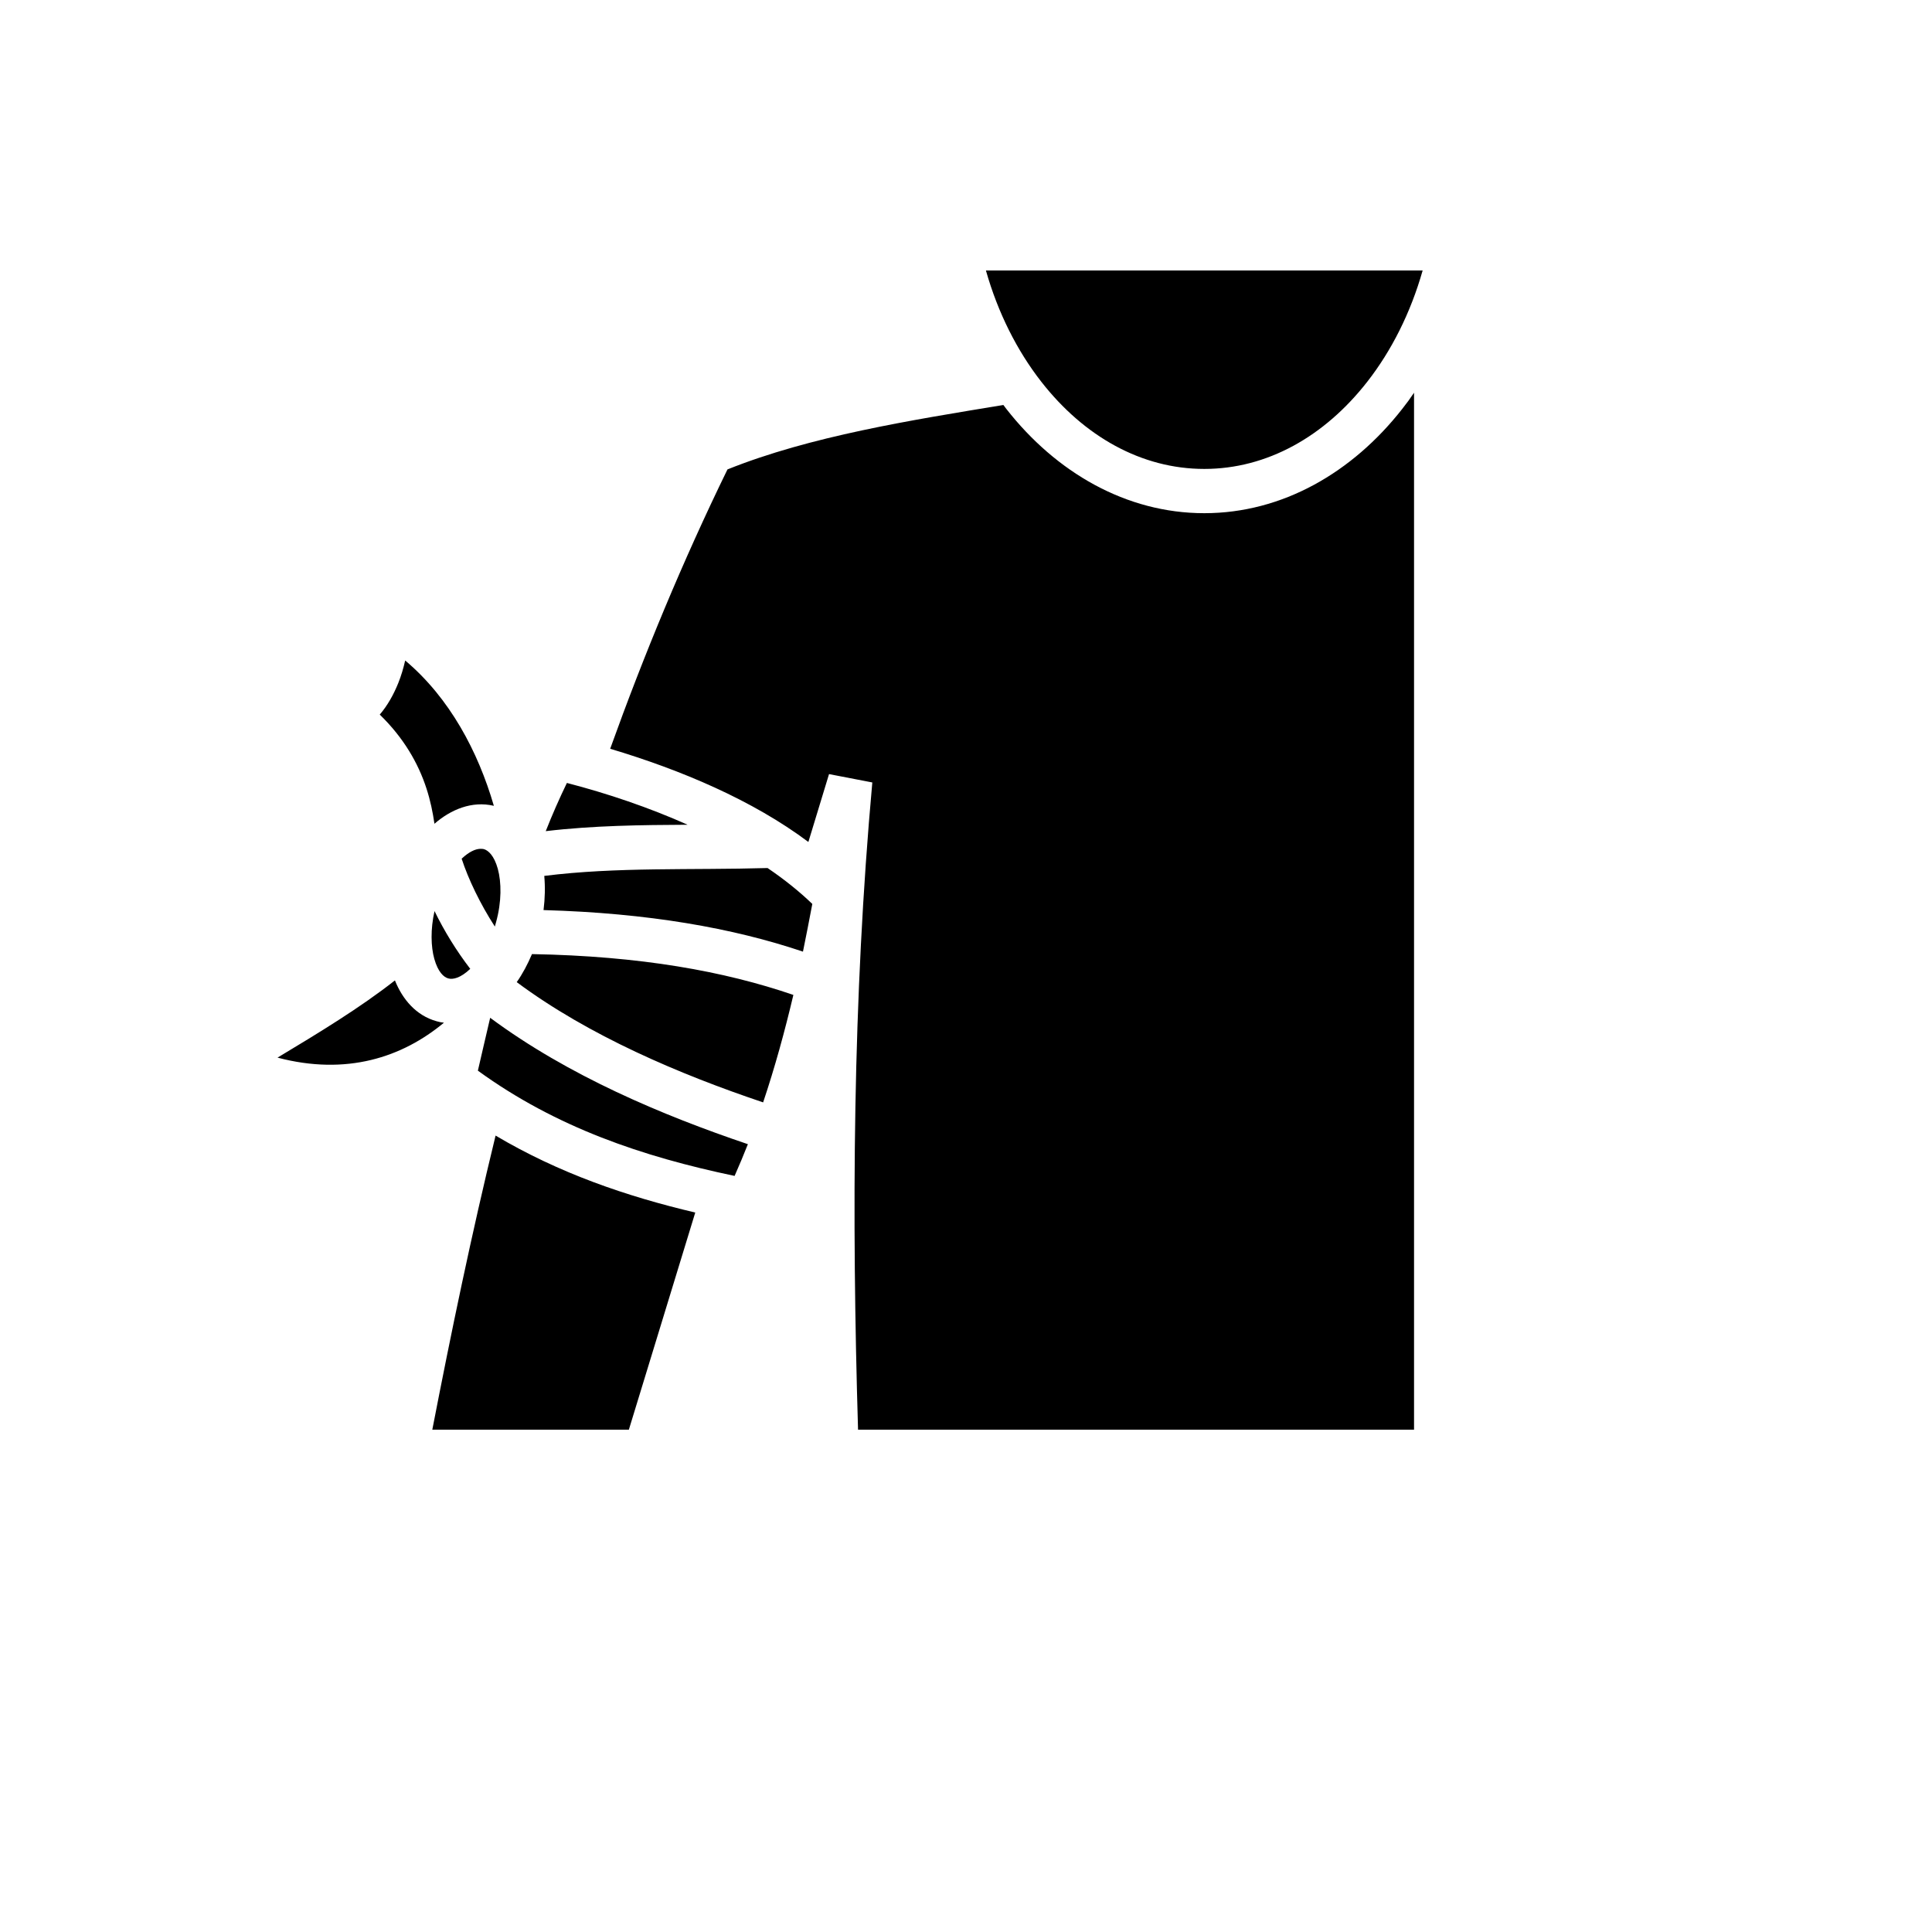<svg xmlns="http://www.w3.org/2000/svg" version="1.1" xmlns:xlink="http://www.w3.org/1999/xlink" width="100%" height="100%" id="svgWorkerArea" viewBox="-25 -25 625 625" xmlns:idraw="https://idraw.muisca.co" style="background: white;"><defs id="defsdoc"><pattern id="patternBool" x="0" y="0" width="10" height="10" patternUnits="userSpaceOnUse" patternTransform="rotate(35)"><circle cx="5" cy="5" r="4" style="stroke: none;fill: #ff000070;"></circle></pattern></defs><g id="fileImp-561446937" class="cosito"><path id="pathImp-838030681" fill="#000" class="grouped" d="M293.944 62.5C297.842 76.238 304.046 88.489 311.842 98.473 325.684 116.22 344.299 126.697 364.584 126.697 384.87 126.697 403.484 116.22 417.326 98.473 425.122 88.489 431.327 76.238 435.225 62.5 435.225 62.5 293.944 62.5 293.944 62.5M432.441 102.044C431.247 103.842 429.975 105.584 428.622 107.279 412.553 127.811 389.881 141.016 364.584 141.016 339.287 141.016 316.615 127.811 300.546 107.279 300.228 106.857 299.91 106.428 299.592 106.006 269.601 110.962 237.224 116.069 210.336 126.856 195.779 156.688 183.289 186.917 172.391 217.225 195.301 224.067 218.45 233.851 236.508 247.375 236.508 247.375 243.19 225.419 243.19 225.419 243.19 225.419 257.191 228.124 257.191 228.124 250.827 298.446 250.509 368.053 252.577 437.5 252.577 437.5 432.441 437.5 432.441 437.5 432.441 437.5 432.441 102.044 432.441 102.044M106.078 188.667C105.513 191.133 104.797 193.599 103.834 195.985 102.323 199.724 100.366 203.224 97.852 206.168 105.545 213.645 110.294 221.839 112.975 230.112 114.216 233.931 115.003 237.749 115.544 241.488 120.842 236.874 127.683 234.01 134.763 235.681 129.672 218.18 120.524 200.838 106.078 188.667 106.078 188.667 106.078 188.667 106.078 188.667M158.39 228.283C155.924 233.374 153.617 238.624 151.549 243.875 167.061 242.045 182.414 241.886 197.449 241.806 184.96 236.238 171.595 231.703 158.39 228.283 158.39 228.283 158.39 228.283 158.39 228.283M130.229 249.602C128.797 249.682 126.808 250.477 124.342 252.784 126.49 259.387 130.388 267.501 135.082 274.74 135.241 274.263 135.32 273.786 135.48 273.308 137.309 266.705 137.23 260.421 136.036 256.046 134.843 251.75 132.934 250.079 131.502 249.682 131.184 249.602 130.866 249.602 130.547 249.602 130.547 249.602 130.229 249.602 130.229 249.602M223.303 255.807C198.563 256.523 174.539 255.409 151.071 258.353 151.389 261.933 151.31 265.592 150.833 269.41 184.721 270.365 212.086 275.217 234.758 282.854 235.792 277.683 236.827 272.592 237.781 267.421 233.565 263.364 228.712 259.466 223.303 255.807 223.303 255.807 223.303 255.807 223.303 255.807M115.568 269.728C114.232 275.615 114.399 281.263 115.489 285.161 116.698 289.457 118.535 291.127 120.047 291.525 121.479 291.923 123.945 291.446 127.127 288.423 122.672 282.616 118.694 276.172 115.568 269.728 115.568 269.728 115.568 269.728 115.568 269.728M147.094 283.65C145.662 286.991 144.071 290.014 142.162 292.719 165.47 310.06 194.904 322.55 221.871 331.619 225.69 320.243 228.871 308.628 231.656 296.855 209.382 289.218 182.255 284.286 147.094 283.65 147.094 283.65 147.094 283.65 147.094 283.65M102.76 292.162C91.52 300.992 78.028 309.185 64.775 317.14 87.113 323.027 105.107 317.061 118.615 305.844 117.819 305.765 117.024 305.606 116.228 305.367 109.618 303.537 105.211 298.287 102.76 292.162 102.76 292.162 102.76 292.162 102.76 292.162M133.57 304.253C132.218 309.901 130.945 315.629 129.593 321.357 154.89 339.733 182.971 349.199 212.643 355.404 214.155 351.983 215.587 348.563 216.939 345.142 189.415 335.835 158.867 323.027 133.57 304.253 133.57 304.253 133.57 304.253 133.57 304.253M135.32 342.358C127.525 374.337 120.922 406.157 114.852 437.5 114.852 437.5 178.437 437.5 178.437 437.5 178.437 437.5 199.915 367.257 199.915 367.257 177.641 362.007 155.844 354.529 135.32 342.358 135.32 342.358 135.32 342.358 135.32 342.358"></path></g></svg>